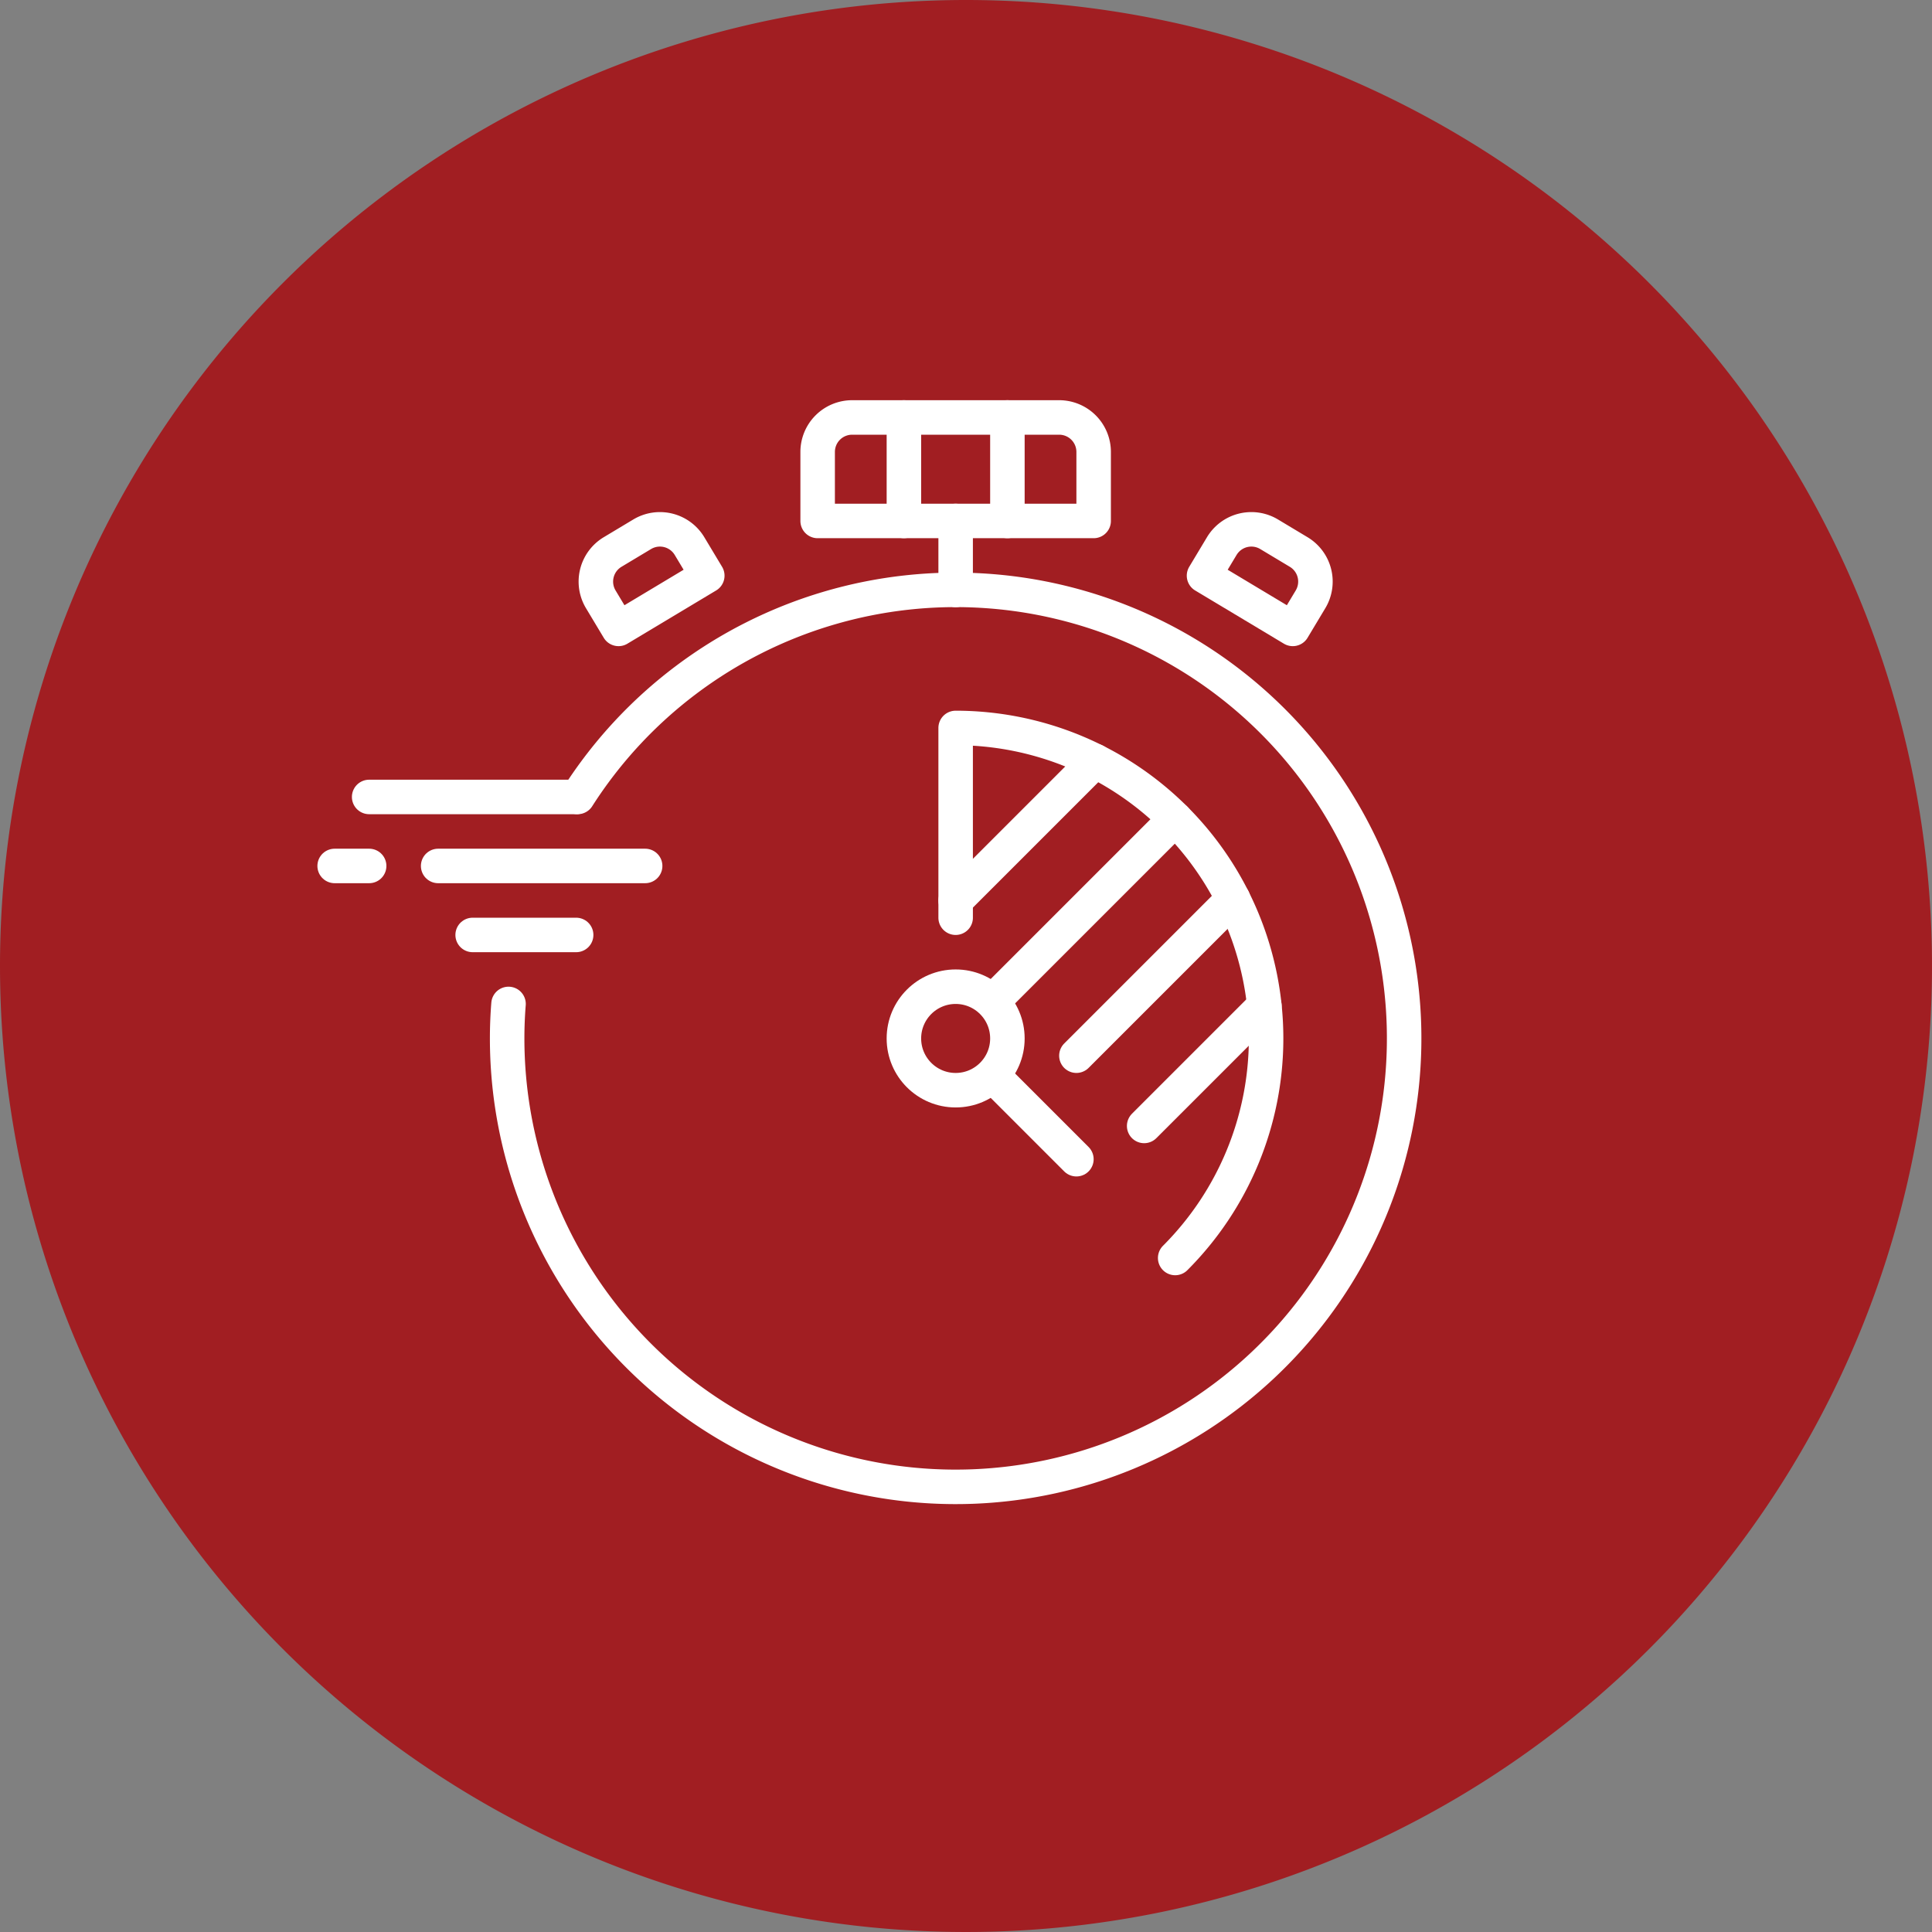 <svg xmlns="http://www.w3.org/2000/svg" xmlns:xlink="http://www.w3.org/1999/xlink" width="140" height="140" viewBox="0 0 140 140">
  <rect x="0" y="0" width="140" height="140" fill="#808080" stroke="none"/>
  <defs>
    <clipPath id="clip-path">
      <rect id="Rectangle_98" data-name="Rectangle 98" width="80" height="80" fill="none" stroke="#fff" stroke-width="2.5"/>
    </clipPath>
  </defs>
  <g id="icon_clock" transform="translate(-890 -9153)">
    <path id="Path_243" data-name="Path 243" d="M70,0A70,70,0,1,1,0,70,70,70,0,0,1,70,0Z" transform="translate(890 9153)" fill="#a11e22"/>
    <g id="Group_195" data-name="Group 195" transform="translate(913 9182)">
      <g id="Group_180" data-name="Group 180" clip-path="url(#clip-path)">
        <path id="Path_136" data-name="Path 136" d="M136,11.5H116v-5A2.5,2.5,0,0,1,118.5,4h15A2.5,2.5,0,0,1,136,6.5Z" transform="translate(-79.75 -2.75)" fill="none" stroke="#fff" stroke-linecap="round" stroke-linejoin="round" stroke-width="2.5"/>
        <line id="Line_39" data-name="Line 39" y2="7.5" transform="translate(42.5 1.25)" fill="none" stroke="#fff" stroke-linecap="round" stroke-linejoin="round" stroke-width="2.5"/>
        <line id="Line_40" data-name="Line 40" y2="7.5" transform="translate(50 1.25)" fill="none" stroke="#fff" stroke-linecap="round" stroke-linejoin="round" stroke-width="2.5"/>
        <line id="Line_41" data-name="Line 41" y2="5" transform="translate(46.25 8.75)" fill="none" stroke="#fff" stroke-linecap="round" stroke-linejoin="round" stroke-width="2.5"/>
        <path id="Path_137" data-name="Path 137" d="M163.908,114.408A22.5,22.5,0,0,0,148,76V89.75" transform="translate(-101.75 -52.25)" fill="none" stroke="#fff" stroke-linecap="round" stroke-linejoin="round" stroke-width="2.5"/>
        <path id="Path_138" data-name="Path 138" d="M212.025,37.157,205.594,33.3l1.287-2.144a2.5,2.5,0,0,1,3.429-.857l2.143,1.286a2.5,2.5,0,0,1,.858,3.43Z" transform="translate(-141.346 -20.585)" fill="none" stroke="#fff" stroke-linecap="round" stroke-linejoin="round" stroke-width="2.5"/>
        <line id="Line_42" data-name="Line 42" x2="6" y2="6" transform="translate(49 49)" fill="none" stroke="#fff" stroke-linecap="round" stroke-linejoin="round" stroke-width="2.5"/>
        <circle id="Ellipse_9" data-name="Ellipse 9" cx="3.75" cy="3.75" r="3.75" transform="translate(42.5 42.5)" fill="none" stroke="#fff" stroke-linecap="round" stroke-linejoin="round" stroke-width="2.5"/>
        <path id="Path_139" data-name="Path 139" d="M66.213,37.157,72.644,33.3l-1.287-2.144a2.5,2.5,0,0,0-3.429-.857l-2.143,1.286a2.5,2.5,0,0,0-.858,3.43Z" transform="translate(-44.392 -20.585)" fill="none" stroke="#fff" stroke-linecap="round" stroke-linejoin="round" stroke-width="2.5"/>
        <line id="Line_43" data-name="Line 43" y1="13.159" x2="13.159" transform="translate(49 30.341)" fill="none" stroke="#fff" stroke-linecap="round" stroke-linejoin="round" stroke-width="2.5"/>
        <line id="Line_44" data-name="Line 44" y1="10.106" x2="10.106" transform="translate(46.25 26.144)" fill="none" stroke="#fff" stroke-linecap="round" stroke-linejoin="round" stroke-width="2.5"/>
        <line id="Line_45" data-name="Line 45" y1="11.355" x2="11.355" transform="translate(55 36.145)" fill="none" stroke="#fff" stroke-linecap="round" stroke-linejoin="round" stroke-width="2.5"/>
        <line id="Line_46" data-name="Line 46" y1="8.711" x2="8.711" transform="translate(59.91 43.879)" fill="none" stroke="#fff" stroke-linecap="round" stroke-linejoin="round" stroke-width="2.5"/>
        <path id="Path_140" data-name="Path 140" d="M49.11,59A32.5,32.5,0,1,1,44,76.5q0-1.263.1-2.5" transform="translate(-30.25 -30.25)" fill="none" stroke="#fff" stroke-linecap="round" stroke-linejoin="round" stroke-width="2.5"/>
        <line id="Line_47" data-name="Line 47" x2="2.5" transform="translate(1.25 33.75)" fill="none" stroke="#fff" stroke-linecap="round" stroke-linejoin="round" stroke-width="2.5"/>
        <line id="Line_48" data-name="Line 48" x2="15" transform="translate(8.75 33.75)" fill="none" stroke="#fff" stroke-linecap="round" stroke-linejoin="round" stroke-width="2.5"/>
        <line id="Line_49" data-name="Line 49" x1="15" transform="translate(3.75 28.75)" fill="none" stroke="#fff" stroke-linecap="round" stroke-linejoin="round" stroke-width="2.5"/>
        <line id="Line_50" data-name="Line 50" x1="7.5" transform="translate(11.25 38.75)" fill="none" stroke="#fff" stroke-linecap="round" stroke-linejoin="round" stroke-width="2.5"/>
      </g>
    </g>
  </g>
</svg>
